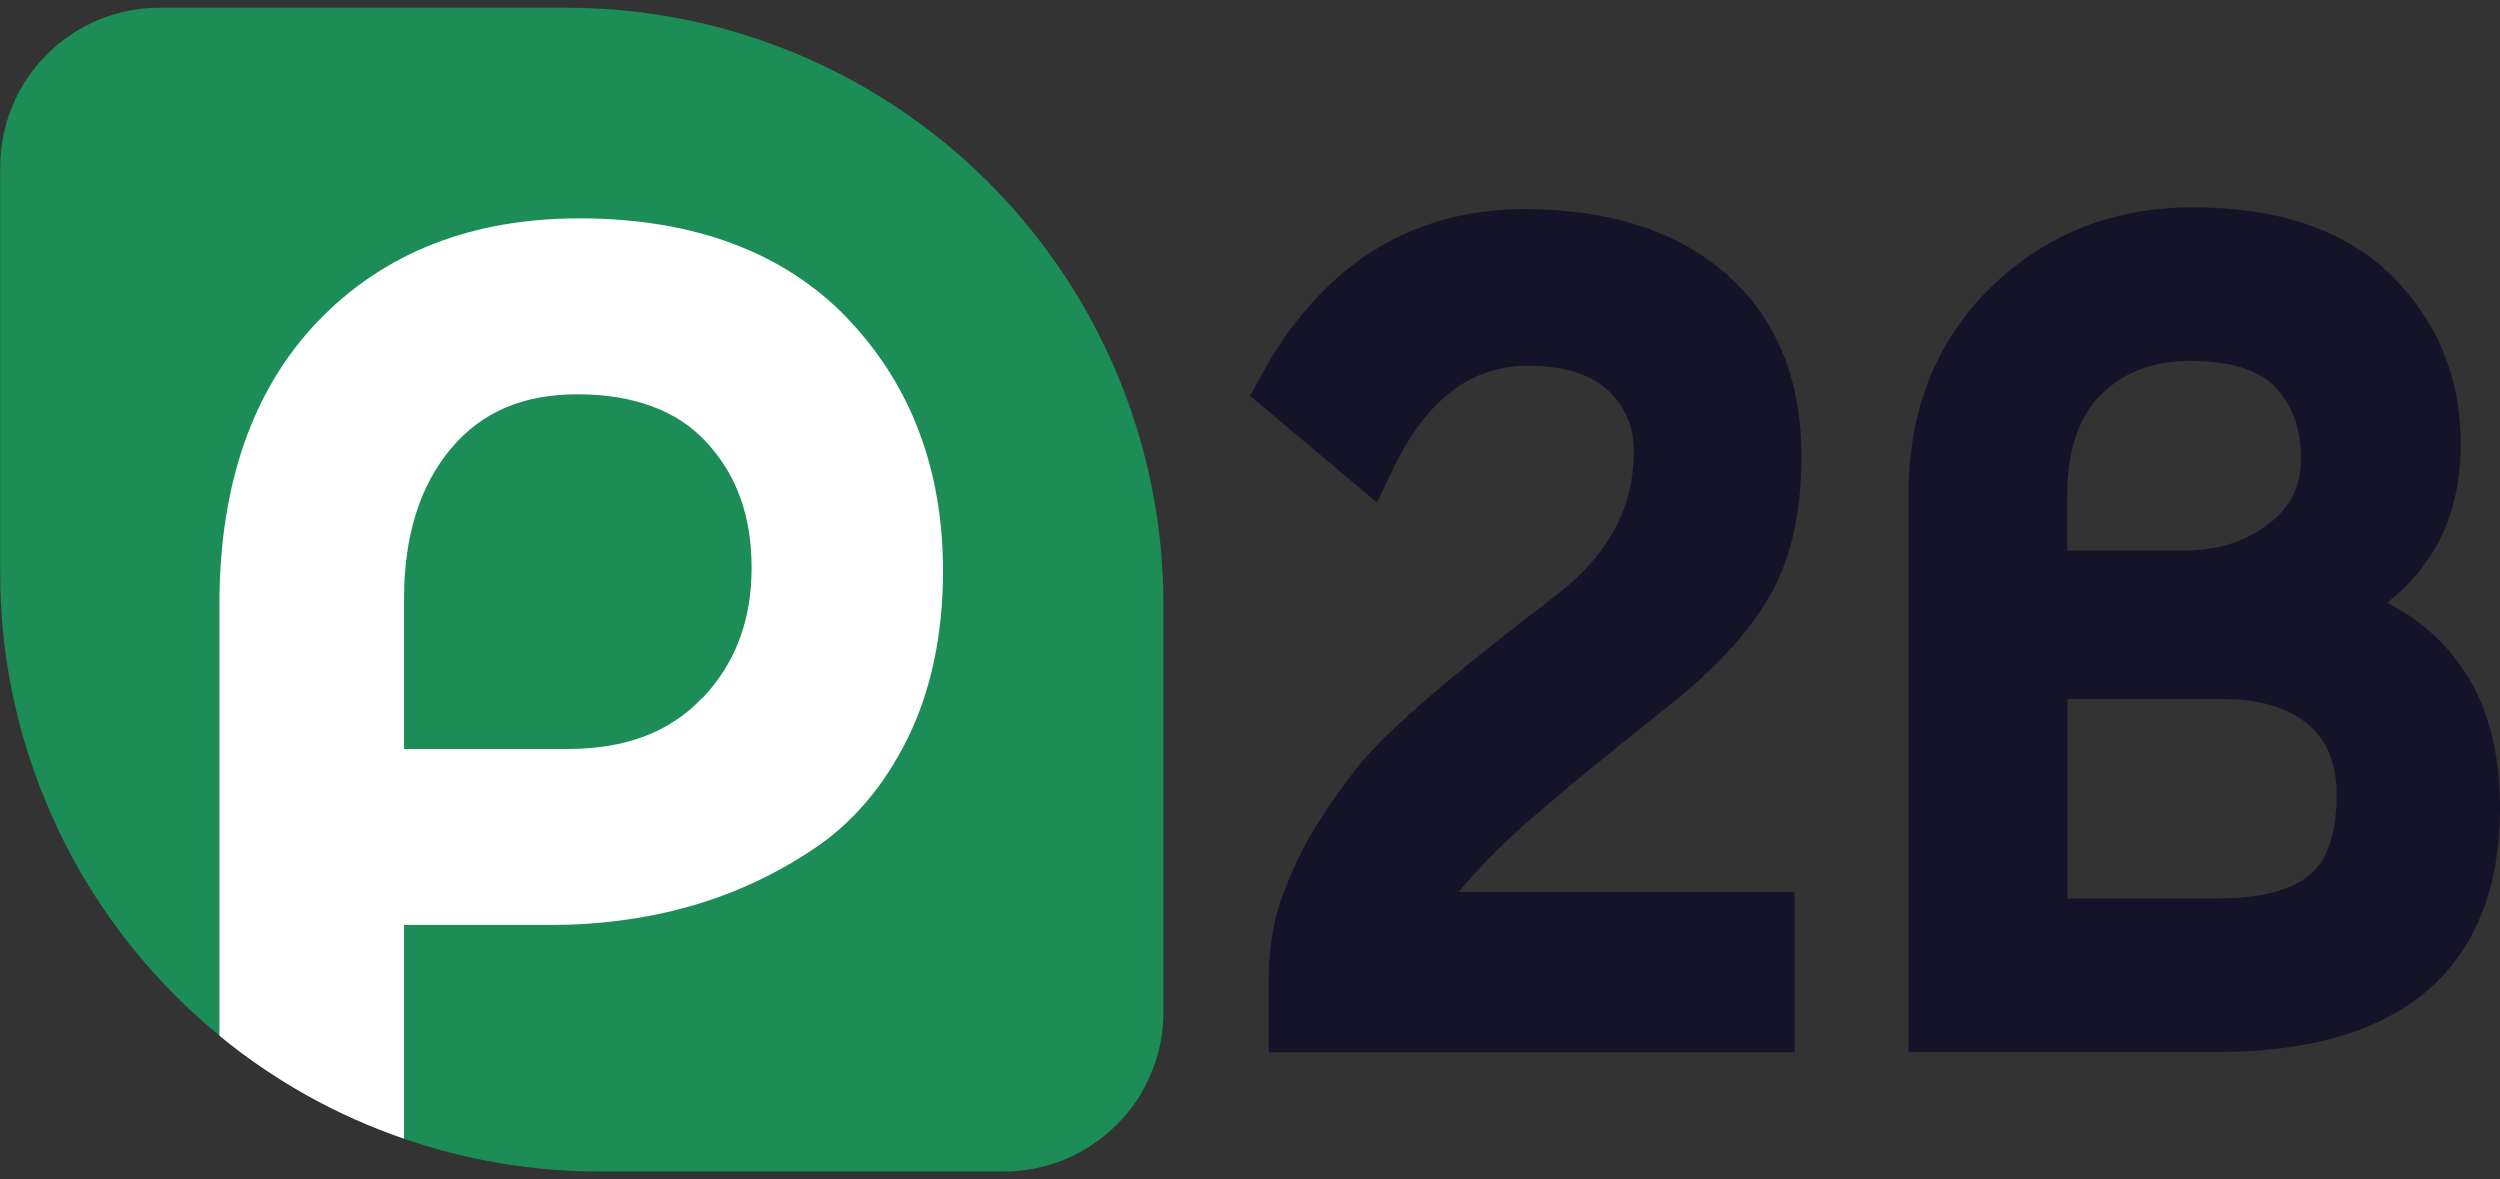 <?xml version="1.0" encoding="UTF-8"?>
<svg xmlns="http://www.w3.org/2000/svg" xmlns:xlink="http://www.w3.org/1999/xlink" width="53px" height="25px" viewBox="0 0 53 25" version="1.1">
<rect x="0" y="0" width="53" height="25" fill="#333333" stroke="none"/>
<g id="surface1">
<path style=" stroke:none;fill-rule:nonzero;fill:rgb(10.98%,55.294%,34.118%);fill-opacity:1;" d="M 3.383 0.164 L 12.012 0.164 C 15.371 0.164 18.586 1.496 20.961 3.871 C 23.332 6.246 24.668 9.465 24.664 12.82 L 24.664 21.453 C 24.664 21.898 24.582 22.34 24.406 22.746 C 24.242 23.16 23.992 23.531 23.672 23.844 C 23.359 24.156 22.988 24.406 22.578 24.578 C 22.168 24.746 21.73 24.836 21.285 24.836 L 12.711 24.836 C 11.039 24.836 9.391 24.508 7.844 23.867 C 6.305 23.23 4.902 22.293 3.723 21.113 C 2.543 19.934 1.605 18.535 0.969 16.988 C 0.328 15.453 0 13.801 0.004 12.133 L 0.004 3.547 C 0.004 2.645 0.359 1.793 0.992 1.156 C 1.625 0.52 2.484 0.164 3.383 0.164 Z M 3.383 0.164 "/>
<path style=" stroke:none;fill-rule:nonzero;fill:rgb(100%,100%,100%);fill-opacity:1;" d="M 17.965 6.746 C 16.609 5.34 14.699 4.629 12.277 4.629 C 9.992 4.629 8.133 5.363 6.742 6.809 C 5.359 8.25 4.652 10.266 4.652 12.809 L 4.652 21.957 C 5.816 22.914 7.141 23.652 8.566 24.141 L 8.566 19.609 L 11.695 19.609 C 12.695 19.609 13.668 19.48 14.594 19.223 C 15.516 18.965 16.398 18.562 17.215 18.02 C 18.07 17.461 18.75 16.656 19.25 15.637 C 19.742 14.629 19.992 13.441 19.992 12.105 C 19.992 9.957 19.312 8.156 17.965 6.75 Z M 14.895 14.797 L 14.887 14.797 C 14.199 15.523 13.262 15.879 12.027 15.879 L 8.566 15.879 L 8.566 12.688 C 8.566 11.371 8.898 10.297 9.562 9.508 C 10.211 8.734 11.09 8.359 12.246 8.359 C 13.406 8.359 14.352 8.691 14.977 9.375 C 15.621 10.07 15.934 10.941 15.934 12.043 C 15.934 13.148 15.59 14.062 14.895 14.797 Z M 14.895 14.797 "/>
<path style=" stroke:none;fill-rule:evenodd;fill:rgb(8.235%,7.451%,15.294%);fill-opacity:1;" d="M 52.32 14.355 C 51.918 13.684 51.344 13.152 50.602 12.777 C 51.645 11.973 52.168 10.84 52.168 9.418 C 52.168 7.996 51.676 6.824 50.715 5.855 C 49.738 4.879 48.305 4.395 46.48 4.395 C 44.793 4.395 43.359 4.969 42.199 6.098 C 41.043 7.23 40.461 8.707 40.461 10.477 L 40.461 22.301 L 47.027 22.301 C 48.93 22.301 50.43 21.875 51.441 21.016 C 52.484 20.129 53 18.812 53 17.133 C 53 16.043 52.781 15.113 52.328 14.352 Z M 43.824 10.523 C 43.824 9.574 44.062 8.871 44.492 8.41 L 44.543 8.367 C 45.027 7.891 45.633 7.652 46.434 7.652 C 47.328 7.652 47.918 7.859 48.242 8.215 C 48.598 8.609 48.781 9.086 48.781 9.695 C 48.781 10.312 48.562 10.75 48.105 11.098 C 47.605 11.484 47.02 11.672 46.293 11.672 L 43.824 11.672 Z M 48.984 18.531 C 48.613 18.859 47.965 19.047 47.004 19.047 L 43.832 19.047 L 43.832 14.82 L 47.125 14.82 C 47.918 14.82 48.523 15.008 48.938 15.363 C 49.332 15.695 49.535 16.172 49.535 16.859 C 49.535 17.688 49.332 18.23 48.984 18.531 Z M 31.098 18.707 C 31.438 18.312 31.824 17.926 32.238 17.551 L 32.422 17.391 C 32.926 16.953 33.367 16.59 33.707 16.309 C 34.062 16.02 34.676 15.523 35.543 14.828 C 36.461 14.078 37.141 13.32 37.555 12.57 C 37.98 11.793 38.191 10.824 38.191 9.684 C 38.191 8.047 37.66 6.73 36.586 5.801 C 35.535 4.887 34.098 4.434 32.328 4.434 C 29.895 4.434 28.012 5.633 26.734 7.965 L 26.5 8.391 L 29.191 10.652 L 29.523 9.961 C 29.887 9.199 30.309 8.645 30.785 8.289 C 31.25 7.934 31.82 7.746 32.406 7.754 C 33.176 7.754 33.73 7.941 34.094 8.281 C 34.465 8.633 34.637 9.047 34.637 9.562 C 34.637 10.758 34.113 11.746 33.012 12.602 C 30.742 14.336 29.344 15.539 28.766 16.277 C 28.215 16.992 27.801 17.625 27.535 18.176 C 27.27 18.73 27.102 19.184 27.02 19.57 C 26.945 19.941 26.898 20.312 26.898 20.68 L 26.898 22.309 L 38.047 22.309 L 38.047 18.91 L 30.922 18.91 C 30.977 18.852 31.027 18.781 31.09 18.715 Z M 31.098 18.707 "/>
</g>
</svg>
